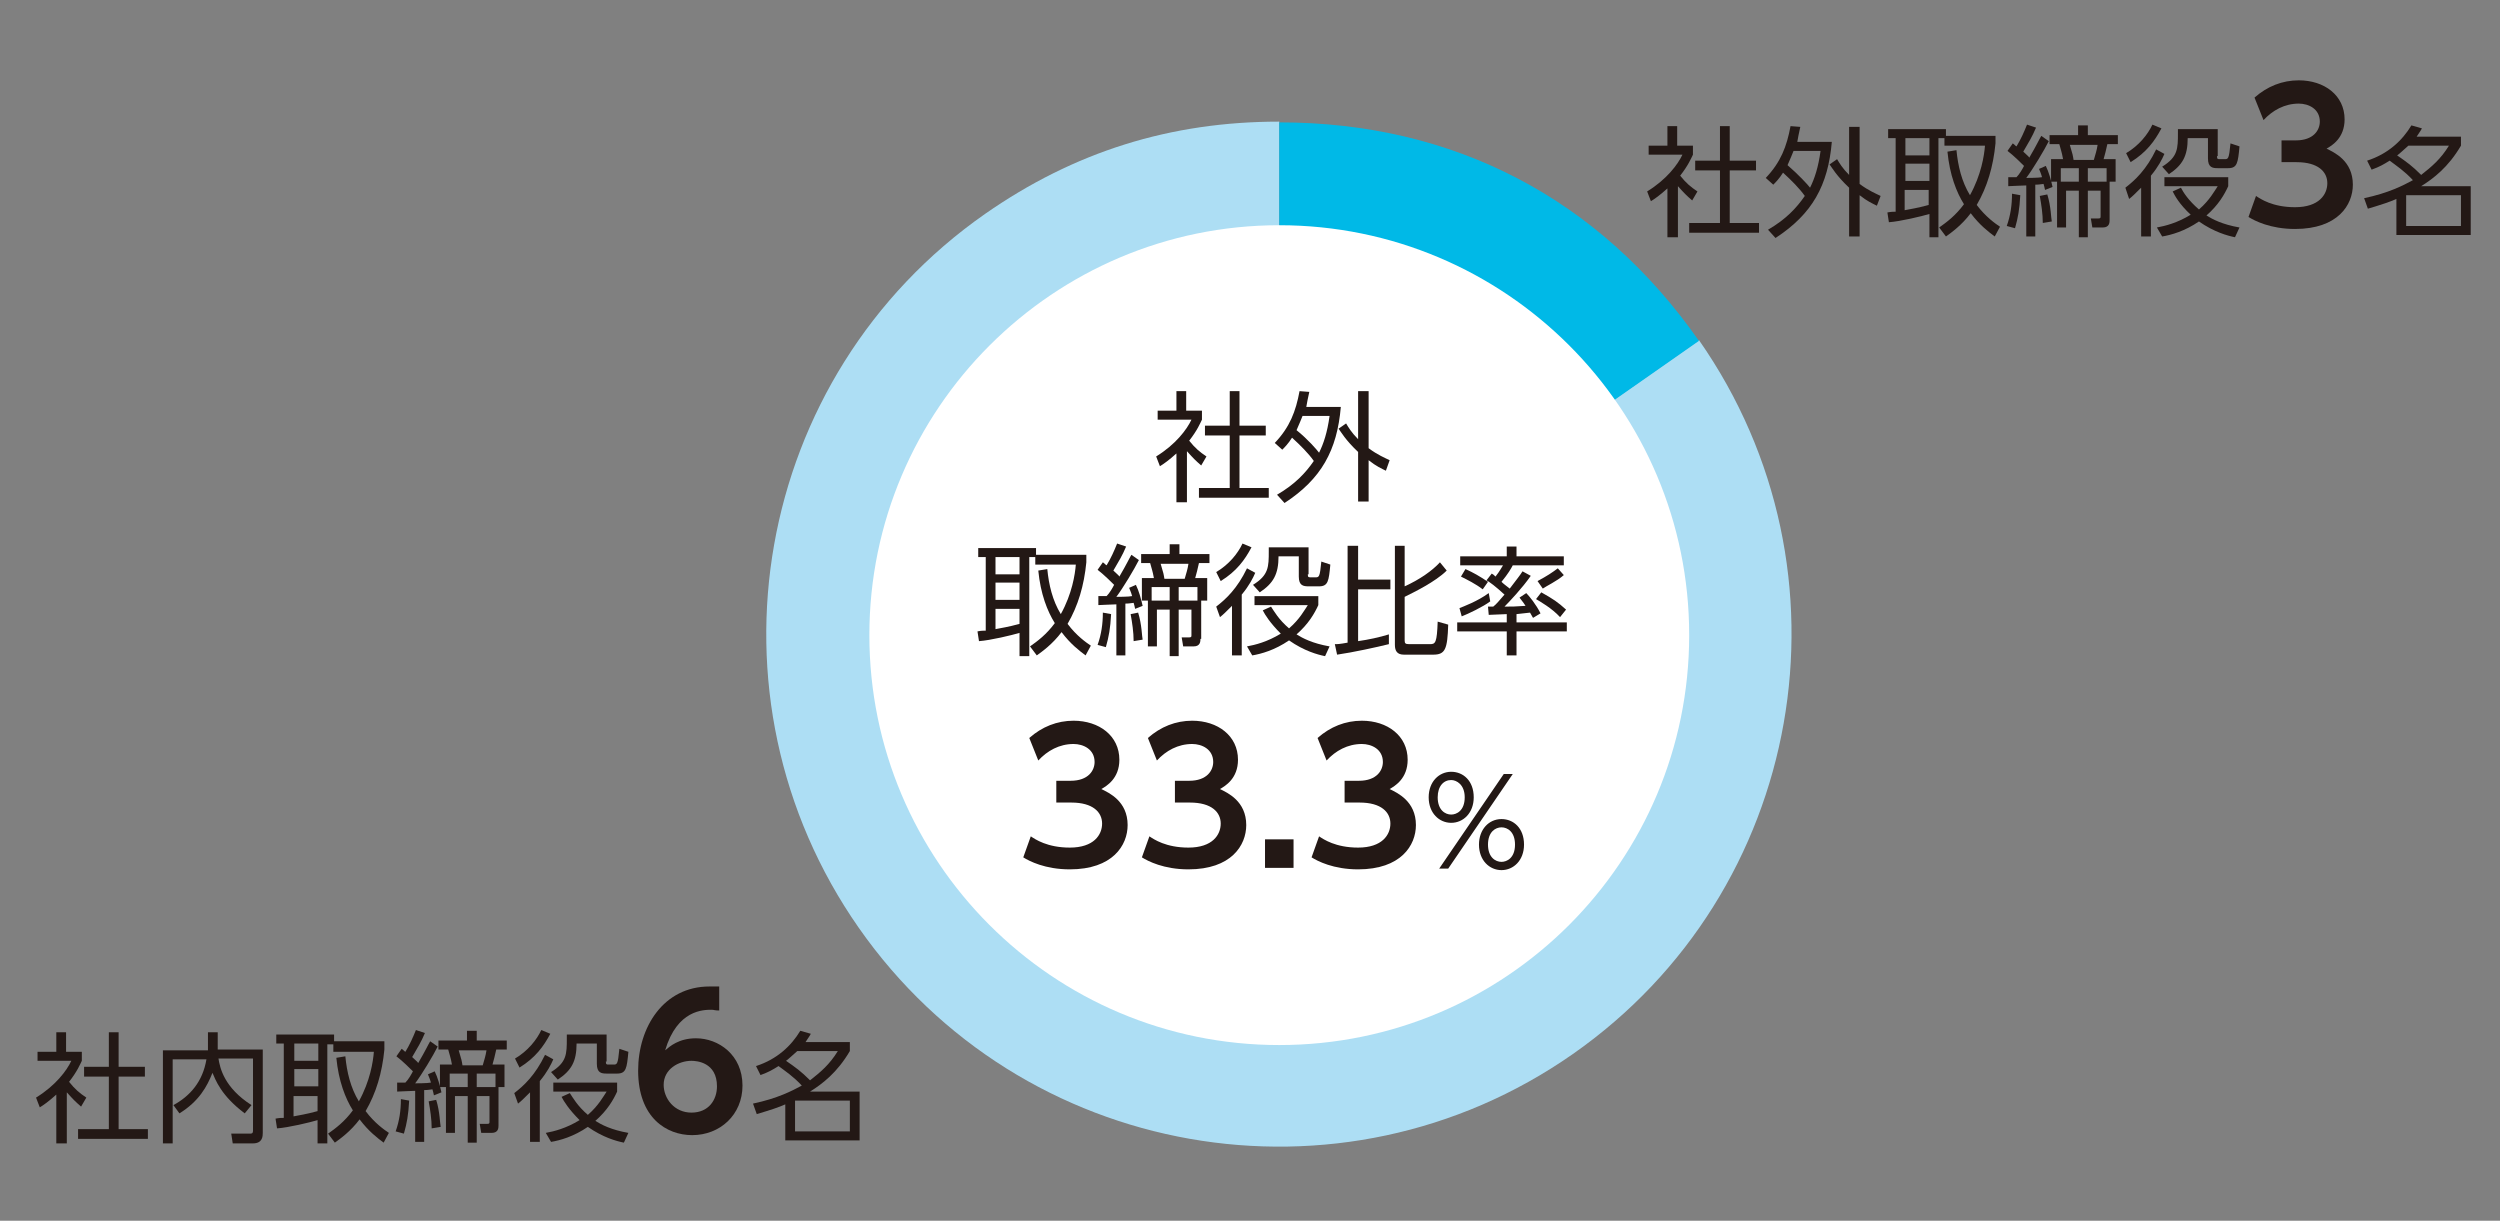 <?xml version="1.0" encoding="utf-8"?>
<!-- Generator: Adobe Illustrator 28.7.1, SVG Export Plug-In . SVG Version: 9.03 Build 54978)  -->
<svg version="1.1" id="レイヤー_1" xmlns="http://www.w3.org/2000/svg" xmlns:xlink="http://www.w3.org/1999/xlink" x="0px"
	 y="0px" viewBox="0 0 333 162.6" style="enable-background:new 0 0 333 162.6;" xml:space="preserve">
<rect x="0" y="0" width="333" height="162.6" fill="#808080" stroke="none"/>
<style type="text/css">
	.st0{fill:#ADDEF4;}
	.st1{fill:#00B9E7;}
	.st2{fill:#FFFFFF;}
	.st3{fill:none;}
	.st4{fill:#231815;}
</style>
<g>
	<path class="st0" d="M170.4,84.5l55.9-39.2c21.6,30.9,14.1,73.5-16.8,95.1c-30.9,21.6-73.5,14.1-95.1-16.8s-14.1-73.5,16.8-95.1
		c11.9-8.3,24.7-12.3,39.2-12.3V84.5z"/>
	<path class="st1" d="M170.4,84.5V16.3c23.2,0,42.6,10.1,55.9,29.1L170.4,84.5z"/>
	<path class="st2" d="M170.4,139.2c30.2,0,54.6-24.5,54.6-54.6c0-30.2-24.5-54.6-54.6-54.6s-54.6,24.5-54.6,54.6
		C115.8,114.7,140.2,139.2,170.4,139.2"/>
	<rect x="-6" y="16.3" class="st3" width="349.4" height="136.6"/>
	<g>
		<path class="st4" d="M158,66.9h-1.3v-6.5c-1,0.9-1.7,1.4-2.2,1.7l-0.5-1.3c2.6-1.6,4.1-3.6,4.7-4.9h-4.5v-1.2h2.5v-2.6h1.3v2.6
			h2.1v1.2c-0.2,0.4-0.6,1.4-1.7,2.8c0.8,1,1.4,1.5,2.3,2.1l-0.7,1.2c-0.8-0.7-1-0.9-1.9-1.9V66.9z M165.1,52.1v4.6h3.5V58h-3.5v7
			h3.9v1.3h-9.3V65h4.1v-7h-3.3v-1.3h3.3v-4.6H165.1z"/>
		<path class="st4" d="M169.8,59c2-2.1,2.8-4.2,3.3-6.9l1.3,0.1c-0.2,0.9-0.3,1.4-0.4,2h4.6c-0.5,5.8-2.6,9.6-7.5,12.8l-1-1.1
			c2.4-1.4,3.8-2.9,4.9-4.5c-0.7-1-1.8-2.1-2.9-3.1c-0.5,0.8-1,1.3-1.3,1.6L169.8,59z M173.5,55.4c-0.2,0.5-0.4,1-0.8,1.9
			c1.5,1.2,2.7,2.6,3,3c0.6-1.2,1.1-2.7,1.4-4.9H173.5z M184.6,62.7c-0.6-0.3-1.3-0.6-2.3-1.4v5.5h-1.4v-6.6
			c-1.7-1.6-2.3-2.7-2.6-3.1l1-0.7c0.3,0.5,0.7,1.2,1.6,2.1v-6.4h1.4v7.6c1.2,0.9,2.2,1.3,2.8,1.6L184.6,62.7z"/>
	</g>
	<g>
		<path class="st4" d="M144.7,73.9v1c-0.3,3.1-1.1,5.8-2.5,8.2c1.2,1.6,2.5,2.5,3.1,2.9l-0.7,1.3c-0.8-0.6-2-1.5-3.2-3.1
			c-1.2,1.6-2.6,2.6-3.3,3.1l-0.9-1.2c1-0.7,2.2-1.6,3.3-3.1c-1-1.6-1.9-3.9-2.2-7l1.2-0.2c0.2,2.1,0.7,4.2,1.8,6
			c1.5-2.7,1.9-5.3,2-6.6h-5.4v-1h-0.8v13.2h-1.3v-3.1c-1,0.3-3.9,1-5.4,1.1l-0.2-1.3c0.5-0.1,0.8-0.1,1.1-0.1v-9.8h-1V73h7.7v0.9
			H144.7z M135.8,74.2h-3.2v2.3h3.2V74.2z M135.8,77.6h-3.2v2.3h3.2V77.6z M132.6,83.8c2.2-0.4,2.4-0.5,3.2-0.7v-2h-3.2V83.8z"/>
		<path class="st4" d="M151.7,74.6c-0.6,1.2-2.1,3.7-3,4.9c0,0,1.7,0,2.1-0.1c-0.2-0.7-0.3-0.8-0.4-1.1l0.9-0.4
			c0.4,0.8,0.7,1.9,0.9,2.8l-1,0.4c-0.1-0.4-0.1-0.5-0.2-0.8c-0.2,0-0.5,0.1-1.1,0.1v6.9h-1.2v-6.8c-0.4,0-2.2,0.1-2.4,0.1l0-1.2
			c0.3,0,0.5,0,1.1,0c0.4-0.4,0.8-1.1,1-1.5c-0.3-0.3-1.4-1.4-2.2-2l0.7-1c0.3,0.2,0.3,0.3,0.5,0.4c0.6-1,1-1.9,1.4-2.9l1.2,0.4
			c-0.5,1.2-1,2-1.7,3.2c0.5,0.5,0.7,0.6,0.8,0.8c1-1.7,1.3-2.4,1.6-2.9L151.7,74.6z M146.2,85.9c0.5-1.4,0.7-2.8,0.7-4.3l1.1,0.2
			c-0.1,1.9-0.3,3-0.7,4.4L146.2,85.9z M151,85.4c0-1.2-0.2-2.5-0.4-3.6l1-0.2c0.5,1.6,0.5,3.2,0.6,3.6L151,85.4z M159.9,85.1
			c0,0.3,0,1-0.9,1h-1.4l-0.2-1.2l1,0c0.3,0,0.3-0.1,0.3-0.3v-3.4H157v6.2h-1.2v-6.2h-1.7v4.9h-1.2V80h-0.8v-3h1.6
			c-0.2-1.1-0.3-1.2-0.5-2H152v-1.2h3.8v-1.3h1.3v1.3h4v1.2h-1.4c-0.2,0.9-0.3,1.3-0.5,2h1.6v3h-0.8V85.1z M155.8,78.2h-2.4V80h2.4
			V78.2z M157.8,77.1c0.2-0.7,0.4-1.3,0.5-2h-3.7c0.4,1.3,0.4,1.4,0.5,2H157.8z M159.5,80v-1.8H157V80H159.5z"/>
		<path class="st4" d="M162,80.8c1.3-1,2.8-2.4,4.1-5.1l1.1,0.6c-0.3,0.7-0.8,1.7-1.8,2.9v8.1h-1.3v-6.6c-0.8,0.8-1.2,1.2-1.6,1.5
			L162,80.8z M162,76.2c1.7-1,2.9-2.5,3.5-3.8l1.2,0.5c-0.9,1.7-2,3.2-4.1,4.5L162,76.2z M176.5,87.4c-1-0.2-2.8-0.7-4.8-2.1
			c-1.9,1.3-3.7,1.8-4.9,2l-0.7-1.2c1.1-0.2,2.7-0.6,4.5-1.7c-1.4-1.4-2.1-2.5-2.4-3.1l1.1-0.5c0.4,0.6,1,1.7,2.4,2.9
			c1.4-1.2,2.1-2.5,2.5-3.1h-7.1v-1.2h8.5v1.2c-0.5,1.1-1.3,2.5-2.9,3.9c0.8,0.5,2.1,1.2,4.4,1.6L176.5,87.4z M174.2,76.5
			c0,0.4,0.1,0.4,0.4,0.4h0.6c0.5,0,0.6,0,0.8-2.1l1.2,0.4c-0.2,2.2-0.3,2.9-1.5,2.9h-1.4c-0.7,0-1.3-0.1-1.3-1.3v-2.7h-2.7
			c0,2.4-0.7,3.6-2.5,4.8l-0.9-1c2.1-1.3,2.1-2.4,2.1-4.5v-0.5h5.3V76.5z"/>
		<path class="st4" d="M185,85.8c-1.6,0.4-4.8,1.1-6.9,1.4l-0.3-1.4c0.4,0,0.6,0,1.7-0.2V72.7h1.4v4.5h4.3v1.3h-4.3v6.9
			c1.4-0.2,2.8-0.5,4.1-0.9V85.8z M187.1,72.7v5.4c2-0.9,3.7-2.1,4.7-3.2l0.9,1.1c-1.5,1.5-4.4,2.9-5.6,3.5v5.8
			c0,0.4,0.1,0.5,0.6,0.5h2.8c0.7,0,0.9-0.2,1-3l1.4,0.4c-0.1,3.3-0.4,4-2,4H187c-0.9,0-1.2-0.5-1.2-1.3V72.7H187.1z"/>
		<path class="st4" d="M202,82.9h6.7v1.2H202v3.2h-1.3v-3.2h-6.6v-1.2h6.6v-1.1c-0.3,0-2.3,0.1-2.4,0.1l-0.1-1.1c0.3,0,0.3,0,0.7,0
			c0.4-0.3,0.8-0.8,1.5-1.6c-1.2-1.1-2-1.7-2.4-1.9l0.7-0.9c0.2,0.1,0.3,0.2,0.5,0.4c0.1-0.1,0.6-0.8,1-1.5h-5.7v-1.2h6.2v-1.3h1.3
			v1.3h6.3v1.2h-6.8c-0.2,0.4-0.6,1.1-1.5,2.2c0.3,0.3,0.6,0.5,1.1,0.9c0.9-1.2,1.4-1.8,1.7-2.3l1.1,0.6c-1.1,1.6-2.9,3.5-3.5,4.1
			c1,0,1.4,0,2.8-0.1c-0.3-0.5-0.6-0.8-0.8-1.1l0.9-0.6c0.4,0.4,1.3,1.5,1.9,2.7l-1,0.6c-0.2-0.3-0.2-0.4-0.4-0.7
			c-0.2,0-0.7,0.1-1.8,0.2V82.9z M194.4,81c0.5-0.2,2.4-0.9,3.9-2l0.2,1.1c-0.9,0.7-3,1.7-3.8,2L194.4,81z M197.5,78.5
			c-0.9-0.7-2.1-1.3-2.9-1.7l0.6-1c1.1,0.5,1.8,0.9,3,1.7L197.5,78.5z M207.8,82.2c-1.1-1.2-2.7-2.1-3.2-2.4l0.7-0.9
			c1.6,0.9,2.2,1.3,3.3,2.3L207.8,82.2z M204.8,77.4c1.3-0.7,1.9-1.1,2.7-1.7l0.8,0.9c-0.9,0.8-2.4,1.5-2.8,1.8L204.8,77.4z"/>
	</g>
	<g>
		<path class="st4" d="M137.3,111.4c0.6,0.4,2.2,1.5,5.2,1.5c3.2,0,4.3-1.7,4.3-3.2c0-1.5-1.2-2.8-4.1-2.8h-2v-2.9h1.9
			c2.4,0,3.2-1.4,3.2-2.5c0-1.7-1.5-2.4-2.8-2.4c-1.9,0-3.5,0.9-4.7,2.2l-1.2-3c1.7-1.5,3.7-2.3,5.9-2.3c3.4,0,6.1,2,6.1,5.2
			c0,2.5-1.7,3.5-2.4,3.9c1,0.5,3.5,1.6,3.5,4.8c0,2.7-2,5.9-7.7,5.9c-3.3,0-5.4-1.1-6.2-1.6L137.3,111.4z"/>
		<path class="st4" d="M153.1,111.4c0.6,0.4,2.2,1.5,5.2,1.5c3.2,0,4.3-1.7,4.3-3.2c0-1.5-1.2-2.8-4.1-2.8h-2v-2.9h1.9
			c2.4,0,3.2-1.4,3.2-2.5c0-1.7-1.5-2.4-2.8-2.4c-1.9,0-3.5,0.9-4.7,2.2l-1.2-3c1.7-1.5,3.7-2.3,5.9-2.3c3.4,0,6.1,2,6.1,5.2
			c0,2.5-1.7,3.5-2.4,3.9c1,0.5,3.5,1.6,3.5,4.8c0,2.7-2,5.9-7.7,5.9c-3.3,0-5.4-1.1-6.2-1.6L153.1,111.4z"/>
		<path class="st4" d="M172.3,111.8v3.8h-3.8v-3.8H172.3z"/>
		<path class="st4" d="M175.7,111.4c0.6,0.4,2.2,1.5,5.2,1.5c3.2,0,4.3-1.7,4.3-3.2c0-1.5-1.2-2.8-4.1-2.8h-2v-2.9h1.9
			c2.4,0,3.2-1.4,3.2-2.5c0-1.7-1.5-2.4-2.8-2.4c-1.9,0-3.5,0.9-4.7,2.2l-1.2-3c1.7-1.5,3.7-2.3,5.9-2.3c3.4,0,6.1,2,6.1,5.2
			c0,2.5-1.7,3.5-2.4,3.9c1,0.5,3.5,1.6,3.5,4.8c0,2.7-2,5.9-7.7,5.9c-3.3,0-5.4-1.1-6.2-1.6L175.7,111.4z"/>
	</g>
	<g>
		<path class="st4" d="M193.3,102.8c1.6,0,3,1.2,3,3.4c0,2.1-1.4,3.4-3,3.4c-1.6,0-3-1.3-3-3.4C190.3,104.1,191.7,102.8,193.3,102.8
			z M193.3,108.5c0.7,0,1.8-0.5,1.8-2.3c0-1.7-1.1-2.3-1.8-2.3c-1,0-1.8,0.8-1.8,2.3C191.5,107.9,192.5,108.5,193.3,108.5z
			 M200.3,103.1h1.2l-8.6,12.6h-1.2L200.3,103.1z M200,109.1c1.6,0,3,1.2,3,3.4c0,2.1-1.4,3.4-3,3.4s-3-1.3-3-3.4
			C197,110.5,198.3,109.1,200,109.1z M200,114.8c0.7,0,1.8-0.5,1.8-2.3c0-1.7-1-2.3-1.8-2.3c-0.8,0-1.8,0.6-1.8,2.3
			C198.2,114.2,199.2,114.8,200,114.8z"/>
	</g>
	<g>
		<path class="st4" d="M223.4,31.6h-1.3v-6.5c-1,0.9-1.7,1.4-2.2,1.7l-0.5-1.3c2.6-1.6,4.1-3.6,4.7-4.9h-4.5v-1.2h2.5v-2.6h1.3v2.6
			h2.1v1.2c-0.2,0.4-0.6,1.4-1.7,2.8c0.8,1,1.4,1.5,2.3,2.1l-0.7,1.2c-0.8-0.7-1-0.9-1.9-1.9V31.6z M230.4,16.8v4.6h3.5v1.3h-3.5v7
			h3.9v1.3H225v-1.3h4.1v-7h-3.3v-1.3h3.3v-4.6H230.4z"/>
		<path class="st4" d="M235.2,23.7c2-2.1,2.8-4.2,3.3-6.9l1.3,0.1c-0.2,0.9-0.3,1.4-0.4,2h4.6c-0.5,5.8-2.6,9.6-7.5,12.8l-1-1.1
			c2.4-1.4,3.8-2.9,4.9-4.5c-0.7-1-1.8-2.1-2.9-3.1c-0.5,0.8-1,1.3-1.3,1.6L235.2,23.7z M238.9,20.1c-0.2,0.5-0.4,1-0.8,1.9
			c1.4,1.2,2.7,2.6,3,3c0.6-1.2,1.1-2.7,1.4-4.9H238.9z M250,27.4c-0.6-0.3-1.3-0.6-2.3-1.4v5.5h-1.4V25c-1.7-1.6-2.3-2.7-2.6-3.1
			l1-0.7c0.3,0.5,0.7,1.2,1.6,2.1v-6.4h1.4v7.6c1.2,0.9,2.2,1.3,2.8,1.6L250,27.4z"/>
		<path class="st4" d="M265.8,18.1v1c-0.3,3.1-1.1,5.8-2.5,8.2c1.2,1.6,2.5,2.5,3.1,2.9l-0.7,1.3c-0.8-0.6-2-1.5-3.2-3.1
			c-1.2,1.6-2.6,2.6-3.3,3.1l-0.9-1.2c1-0.7,2.2-1.6,3.3-3.1c-1-1.6-1.9-3.9-2.2-7l1.2-0.2c0.2,2.1,0.7,4.2,1.8,6
			c1.5-2.7,1.9-5.3,2-6.6h-5.4v-1h-0.8v13.2H257v-3.1c-1,0.3-3.9,1-5.4,1.1l-0.2-1.3c0.5-0.1,0.8-0.1,1.1-0.1v-9.8h-1v-1.2h7.7v0.9
			H265.8z M257,18.4h-3.2v2.3h3.2V18.4z M257,21.8h-3.2v2.3h3.2V21.8z M253.7,28c2.2-0.4,2.4-0.5,3.2-0.7v-2h-3.2V28z"/>
		<path class="st4" d="M272.9,18.8c-0.6,1.2-2.1,3.7-3,4.9c0,0,1.7,0,2.1-0.1c-0.2-0.7-0.3-0.8-0.4-1.1l0.9-0.4
			c0.4,0.8,0.7,1.9,0.9,2.8l-1,0.4c-0.1-0.4-0.1-0.5-0.2-0.8c-0.2,0-0.5,0.1-1.1,0.1v6.9h-1.2v-6.8c-0.4,0-2.2,0.1-2.4,0.1l0-1.2
			c0.3,0,0.5,0,1.1,0c0.4-0.4,0.8-1.1,1-1.5c-0.3-0.3-1.4-1.4-2.2-2l0.7-1c0.3,0.2,0.3,0.3,0.5,0.4c0.6-1,1-1.9,1.4-2.9l1.2,0.4
			c-0.5,1.2-1,2-1.7,3.2c0.5,0.5,0.7,0.6,0.8,0.8c1-1.7,1.3-2.4,1.6-2.9L272.9,18.8z M267.3,30.1c0.5-1.4,0.7-2.8,0.7-4.3l1.1,0.2
			c-0.1,1.9-0.3,3-0.7,4.4L267.3,30.1z M272.1,29.7c0-1.2-0.2-2.5-0.4-3.6l1-0.2c0.5,1.6,0.5,3.2,0.6,3.6L272.1,29.7z M281,29.3
			c0,0.3,0,1-0.9,1h-1.4l-0.2-1.2l1,0c0.3,0,0.3-0.1,0.3-0.3v-3.4h-1.7v6.2h-1.2v-6.2h-1.7v4.9h-1.2v-6.1h-0.8v-3h1.6
			c-0.2-1.1-0.3-1.2-0.5-2h-1.3v-1.2h3.8v-1.3h1.3v1.3h4v1.2h-1.4c-0.2,0.9-0.3,1.3-0.5,2h1.6v3H281V29.3z M276.9,22.4h-2.4v1.8h2.4
			V22.4z M278.9,21.3c0.2-0.7,0.4-1.3,0.5-2h-3.7c0.4,1.3,0.4,1.4,0.5,2H278.9z M280.6,24.2v-1.8h-2.5v1.8H280.6z"/>
		<path class="st4" d="M283.1,25c1.3-1,2.8-2.4,4.1-5.1l1.1,0.6c-0.3,0.7-0.8,1.7-1.8,2.9v8.1h-1.3V25c-0.8,0.8-1.2,1.2-1.6,1.5
			L283.1,25z M283.2,20.4c1.7-1,2.9-2.5,3.5-3.8l1.2,0.5c-0.9,1.7-2,3.2-4.1,4.5L283.2,20.4z M297.7,31.6c-1-0.2-2.8-0.7-4.8-2.1
			c-1.9,1.3-3.7,1.8-4.9,2l-0.7-1.2c1.1-0.2,2.7-0.6,4.5-1.7c-1.5-1.4-2.1-2.5-2.4-3.1l1.1-0.5c0.3,0.6,1,1.7,2.4,2.9
			c1.4-1.2,2.1-2.5,2.5-3.1h-7.1v-1.2h8.5v1.2c-0.5,1.1-1.3,2.5-2.9,3.9c0.8,0.5,2.1,1.2,4.4,1.6L297.7,31.6z M295.3,20.8
			c0,0.4,0.1,0.4,0.4,0.4h0.6c0.5,0,0.6,0,0.8-2.1l1.2,0.4c-0.2,2.2-0.3,2.9-1.5,2.9h-1.4c-0.7,0-1.3-0.1-1.3-1.3v-2.7h-2.7
			c0,2.4-0.7,3.6-2.5,4.8l-0.9-1c2.1-1.3,2.1-2.4,2.1-4.5v-0.5h5.3V20.8z"/>
	</g>
	<g>
		<path class="st4" d="M300.5,26.1c0.6,0.4,2.2,1.5,5.2,1.5c3.2,0,4.3-1.7,4.3-3.2c0-1.5-1.2-2.8-4.1-2.8h-2v-2.9h1.9
			c2.4,0,3.2-1.4,3.2-2.5c0-1.7-1.5-2.4-2.8-2.4c-1.9,0-3.5,0.9-4.7,2.2l-1.2-3c1.7-1.5,3.7-2.3,5.9-2.3c3.4,0,6.1,2,6.1,5.2
			c0,2.5-1.7,3.5-2.4,3.9c1,0.5,3.5,1.6,3.5,4.8c0,2.7-2,5.9-7.7,5.9c-3.3,0-5.4-1.1-6.2-1.6L300.5,26.1z"/>
	</g>
	<g>
		<path class="st4" d="M315.3,21.4c2.8-0.9,4.7-2.7,5.9-4.7l1.4,0.4c-0.2,0.4-0.4,0.6-0.7,1.1h5.9v1.2c-1.7,2.9-3.7,4.4-5.3,5.4h6.6
			v6.5h-9.9v-4.8c-0.9,0.4-1.8,0.7-3.8,1.3l-0.5-1.4c3.3-0.7,5.2-1.7,6.5-2.4c-1.1-1.2-2.3-2-3.1-2.6c-0.8,0.5-1.3,0.8-2.4,1.2
			L315.3,21.4z M320.8,19.4c-0.8,0.7-1.2,1.1-1.5,1.3c1.3,0.9,2,1.4,3.2,2.6c1.4-1.1,2.6-2.1,3.7-3.9H320.8z M327.8,26h-7.3v4.1h7.3
			V26z"/>
	</g>
	<g>
		<path class="st4" d="M8.8,152.3H7.5v-6.5c-1,0.9-1.7,1.4-2.2,1.7l-0.5-1.3c2.6-1.6,4.1-3.6,4.7-4.9H5v-1.2h2.5v-2.6h1.3v2.6h2.1
			v1.2c-0.2,0.4-0.6,1.4-1.7,2.8c0.8,1,1.4,1.5,2.3,2.1l-0.7,1.2c-0.8-0.7-1-0.9-1.9-1.9V152.3z M15.8,137.5v4.6h3.5v1.3h-3.5v7h3.9
			v1.3h-9.3v-1.3h4.1v-7h-3.3v-1.3h3.3v-4.6H15.8z"/>
		<path class="st4" d="M27.6,137.5H29v2.3h6v11.1c0,0.4,0,1.4-1.3,1.4h-2.7l-0.2-1.3l2.5,0c0.2,0,0.4,0,0.4-0.4V141h-4.6
			c0.2,1.3,0.8,3.9,4.4,6.2l-0.9,1.1c-3.2-2.4-3.9-4.5-4.3-5.4c-0.7,1.8-1.8,3.8-4.4,5.4l-0.8-1.1c2.2-1.2,3.9-3.1,4.4-6.1H23v11.2
			h-1.3v-12.4h6V137.5z"/>
		<path class="st4" d="M51.2,138.8v1c-0.3,3.1-1.1,5.8-2.5,8.2c1.2,1.6,2.5,2.5,3.1,2.9l-0.7,1.3c-0.8-0.6-2-1.5-3.2-3.1
			c-1.2,1.6-2.6,2.6-3.3,3.1l-0.9-1.2c1-0.7,2.2-1.6,3.3-3.1c-1-1.6-1.9-3.9-2.2-7l1.2-0.2c0.2,2.1,0.7,4.2,1.8,6
			c1.5-2.7,1.9-5.3,2-6.6h-5.4v-1h-0.8v13.2h-1.3v-3.1c-1,0.3-3.9,1-5.4,1.1l-0.2-1.3c0.5-0.1,0.8-0.1,1.1-0.1V139h-1v-1.2h7.7v0.9
			H51.2z M42.4,139h-3.2v2.3h3.2V139z M42.4,142.4h-3.2v2.3h3.2V142.4z M39.1,148.7c2.2-0.4,2.4-0.5,3.2-0.7v-2h-3.2V148.7z"/>
		<path class="st4" d="M58.3,139.4c-0.6,1.2-2.1,3.7-3,4.9c0,0,1.7,0,2.1-0.1c-0.2-0.7-0.3-0.8-0.4-1.1l0.9-0.4
			c0.4,0.8,0.7,1.9,0.9,2.8l-1,0.4c-0.1-0.4-0.1-0.5-0.2-0.8c-0.2,0-0.5,0.1-1.1,0.1v6.9h-1.2v-6.8c-0.4,0-2.2,0.1-2.4,0.1l0-1.2
			c0.3,0,0.5,0,1.1,0c0.4-0.4,0.8-1.1,1-1.5c-0.3-0.3-1.4-1.4-2.2-2l0.7-1c0.3,0.2,0.3,0.3,0.5,0.4c0.6-1,1-1.9,1.4-2.9l1.2,0.4
			c-0.5,1.2-1,2-1.7,3.2c0.5,0.5,0.7,0.6,0.8,0.8c1-1.7,1.3-2.4,1.6-2.9L58.3,139.4z M52.7,150.7c0.5-1.4,0.7-2.8,0.7-4.3l1.1,0.2
			c-0.1,1.9-0.3,3-0.7,4.4L52.7,150.7z M57.5,150.3c0-1.2-0.2-2.5-0.4-3.6l1-0.2c0.5,1.6,0.5,3.2,0.6,3.6L57.5,150.3z M66.4,149.9
			c0,0.3,0,1-0.9,1h-1.4l-0.2-1.2l1,0c0.3,0,0.3-0.1,0.3-0.3V146h-1.7v6.2h-1.2V146h-1.7v4.9h-1.2v-6.1h-0.8v-3h1.6
			c-0.2-1.1-0.3-1.2-0.5-2h-1.3v-1.2h3.8v-1.3h1.3v1.3h4v1.2h-1.4c-0.2,0.9-0.3,1.3-0.5,2h1.6v3h-0.8V149.9z M62.3,143h-2.4v1.8h2.4
			V143z M64.3,141.9c0.2-0.7,0.4-1.3,0.5-2h-3.7c0.4,1.3,0.4,1.4,0.5,2H64.3z M66,144.9V143h-2.5v1.8H66z"/>
		<path class="st4" d="M68.5,145.6c1.3-1,2.8-2.4,4.1-5.1l1.1,0.6c-0.3,0.7-0.8,1.7-1.8,2.9v8.1h-1.3v-6.6c-0.8,0.8-1.2,1.2-1.6,1.5
			L68.5,145.6z M68.6,141c1.7-1,2.9-2.5,3.5-3.8l1.2,0.5c-0.9,1.7-2,3.2-4.1,4.5L68.6,141z M83.1,152.2c-1-0.2-2.8-0.7-4.8-2.1
			c-1.9,1.3-3.7,1.8-4.9,2l-0.7-1.2c1.1-0.2,2.7-0.6,4.5-1.7c-1.4-1.4-2.1-2.5-2.4-3.1l1.1-0.5c0.4,0.6,1,1.7,2.4,2.9
			c1.4-1.2,2.1-2.5,2.5-3.1h-7.1v-1.2h8.5v1.2c-0.5,1.1-1.3,2.5-2.9,3.9c0.8,0.5,2.1,1.2,4.4,1.6L83.1,152.2z M80.7,141.4
			c0,0.4,0.1,0.4,0.4,0.4h0.6c0.5,0,0.6,0,0.8-2.1l1.2,0.4c-0.2,2.2-0.3,2.9-1.5,2.9h-1.4c-0.7,0-1.3-0.1-1.3-1.3V139h-2.7
			c0,2.4-0.7,3.6-2.5,4.8l-0.9-1c2.1-1.3,2.1-2.4,2.1-4.5v-0.5h5.3V141.4z"/>
	</g>
	<g>
		<path class="st4" d="M95.8,134.6c-0.6,0-0.7-0.1-1-0.1c-1.1,0-4.6,0-6.2,5.4c0.6-0.5,1.8-1.6,4.1-1.6c3,0,6.2,2.2,6.2,6.3
			c0,3.9-3,6.6-6.7,6.6c-3.4,0-7.2-2.3-7.2-8.6c0-5.8,3.4-11.2,9.5-11.2c0.5,0,1.1,0,1.3,0V134.6z M92.1,141.3
			c-1.7,0-3.7,1.1-3.7,3.2c0,1.8,1.4,3.7,3.7,3.7c2.3,0,3.4-1.7,3.4-3.5C95.5,141.5,92.8,141.3,92.1,141.3z"/>
	</g>
	<g>
		<path class="st4" d="M100.7,142c2.8-0.9,4.7-2.7,5.9-4.7l1.4,0.4c-0.2,0.4-0.4,0.6-0.7,1.1h5.9v1.2c-1.7,2.9-3.7,4.4-5.3,5.4h6.6
			v6.5h-9.9v-4.8c-0.9,0.4-1.8,0.7-3.8,1.3l-0.5-1.4c3.3-0.7,5.2-1.7,6.5-2.4c-1.1-1.2-2.3-2-3.1-2.6c-0.8,0.5-1.3,0.8-2.4,1.2
			L100.7,142z M106.2,140c-0.8,0.7-1.2,1.1-1.5,1.3c1.3,0.9,2,1.4,3.2,2.6c1.4-1.1,2.6-2.1,3.7-3.9H106.2z M113.2,146.6h-7.3v4.1
			h7.3V146.6z"/>
	</g>
	<rect x="-6" y="16.3" class="st3" width="349.4" height="136.6"/>
</g>
</svg>
